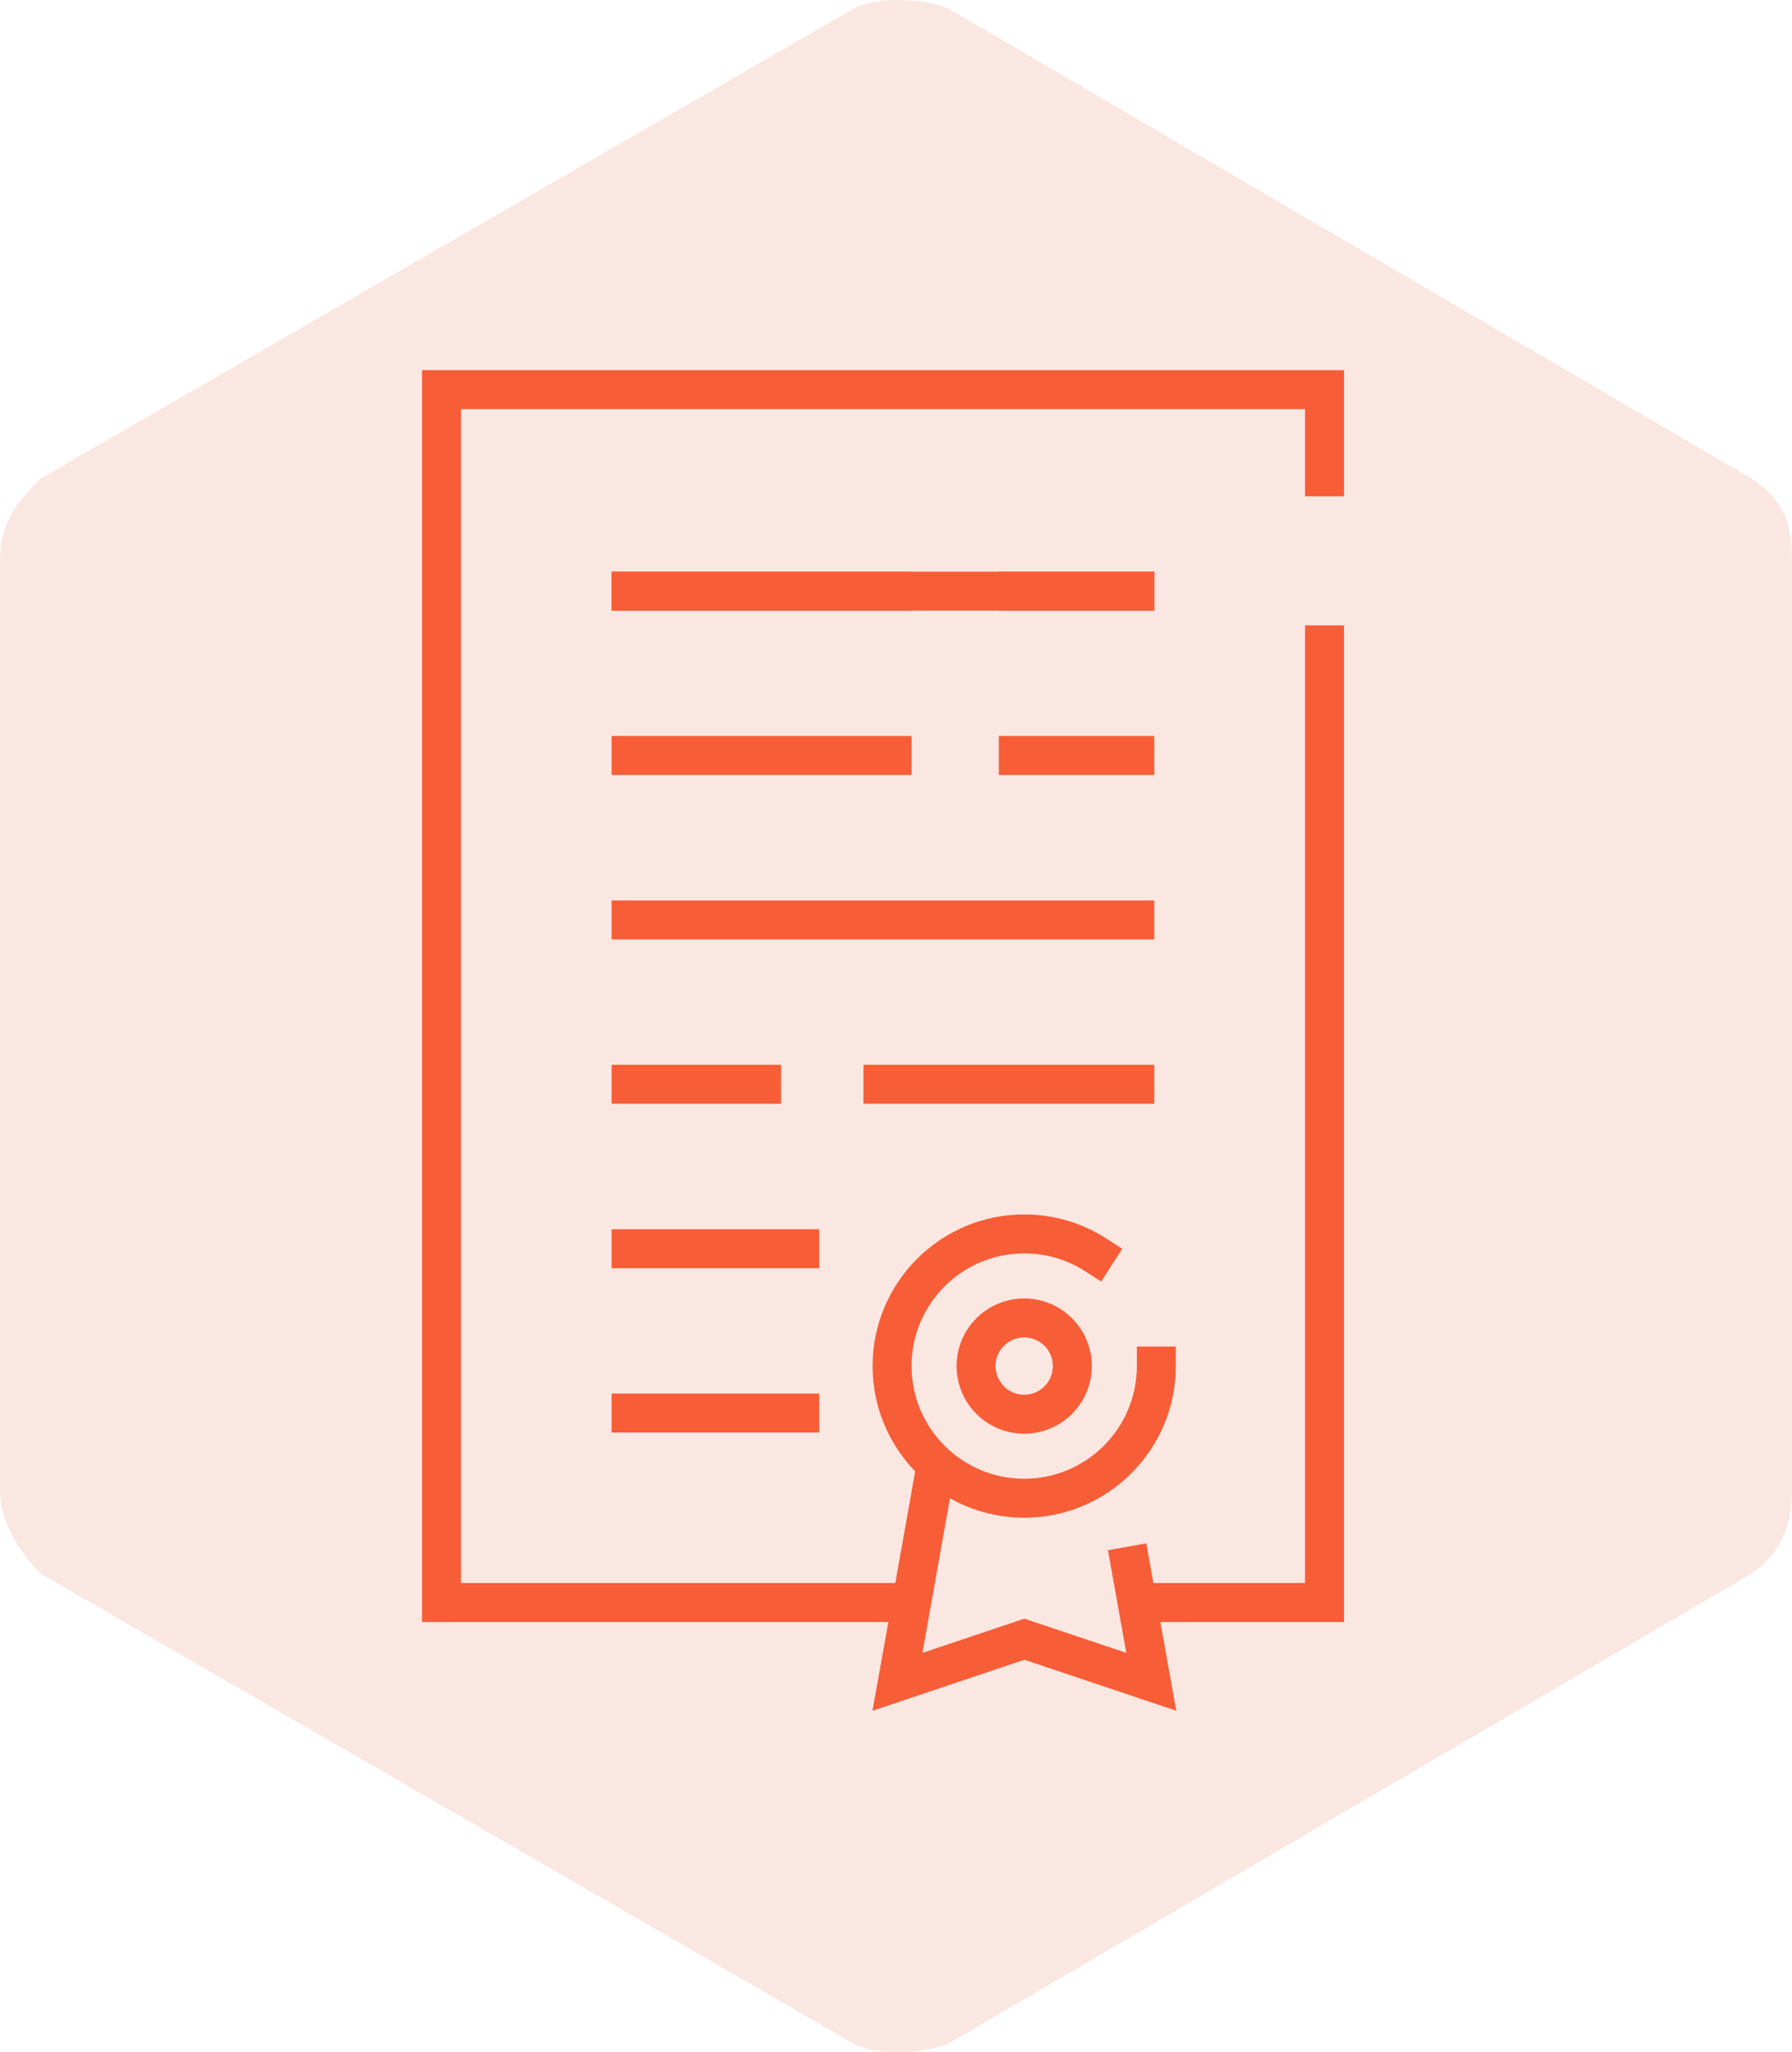<svg width="69" height="79" viewBox="0 0 69 79" fill="none" xmlns="http://www.w3.org/2000/svg">
<path fill-rule="evenodd" clip-rule="evenodd" d="M36.46 0.296L67.432 18.42C68.608 19.208 69 19.996 69 21.572V57.428C69 58.61 68.608 59.792 67.432 60.58L36.46 78.704C35.284 79.099 33.716 79.099 32.932 78.704L1.568 60.58C0.784 59.792 0 58.61 0 57.428V21.572C0 19.996 0.784 19.208 1.568 18.42L32.932 0.296C33.716 -0.099 35.284 -0.099 36.46 0.296Z" fill="#E25E3B" fill-opacity="0.15"/>
<path d="M34.474 61.688H17V15H51V18.354" stroke="#F75D37" stroke-width="1.5" stroke-miterlimit="10" stroke-linecap="square"/>
<path d="M51 24.824V61.688H44.411" stroke="#F75D37" stroke-width="1.5" stroke-miterlimit="10" stroke-linecap="square"/>
<path d="M39.21 22.757H43.695" stroke="#F75D37" stroke-width="1.5" stroke-miterlimit="10" stroke-linecap="square"/>
<path d="M24.299 22.757H34.349" stroke="#F75D37" stroke-width="1.5" stroke-miterlimit="10" stroke-linecap="square"/>
<path d="M24.299 22.757H43.695" stroke="#F75D37" stroke-width="1.5" stroke-miterlimit="10" stroke-linecap="square"/>
<path d="M39.21 29.082H43.695" stroke="#F75D37" stroke-width="1.5" stroke-miterlimit="10" stroke-linecap="square"/>
<path d="M24.299 29.082H34.349" stroke="#F75D37" stroke-width="1.5" stroke-miterlimit="10" stroke-linecap="square"/>
<path d="M24.299 35.414H43.695" stroke="#F75D37" stroke-width="1.5" stroke-miterlimit="10" stroke-linecap="square"/>
<path d="M33.997 41.739H43.695" stroke="#F75D37" stroke-width="1.5" stroke-miterlimit="10" stroke-linecap="square"/>
<path d="M24.299 41.739H29.324" stroke="#F75D37" stroke-width="1.5" stroke-miterlimit="10" stroke-linecap="square"/>
<path d="M24.299 48.07H30.793" stroke="#F75D37" stroke-width="1.5" stroke-miterlimit="10" stroke-linecap="square"/>
<path d="M24.299 54.395H30.793" stroke="#F75D37" stroke-width="1.5" stroke-miterlimit="10" stroke-linecap="square"/>
<path d="M35.913 57.128L35.102 61.688L34.556 64.741L39.443 63.101L44.329 64.741L43.783 61.688L43.532 60.281" stroke="#F75D37" stroke-width="1.5" stroke-miterlimit="10" stroke-linecap="square"/>
<path d="M42.175 48.297C41.383 47.788 40.441 47.499 39.436 47.499C36.629 47.499 34.349 49.779 34.349 52.587C34.349 55.394 36.629 57.674 39.436 57.674C42.244 57.674 44.524 55.394 44.524 52.587" stroke="#F75D37" stroke-width="1.5" stroke-miterlimit="10" stroke-linecap="square"/>
<path d="M39.436 54.44C40.46 54.44 41.289 53.61 41.289 52.587C41.289 51.563 40.46 50.734 39.436 50.734C38.413 50.734 37.583 51.563 37.583 52.587C37.583 53.61 38.413 54.44 39.436 54.44Z" stroke="#F75D37" stroke-width="1.5" stroke-miterlimit="10" stroke-linecap="square"/>
</svg>
